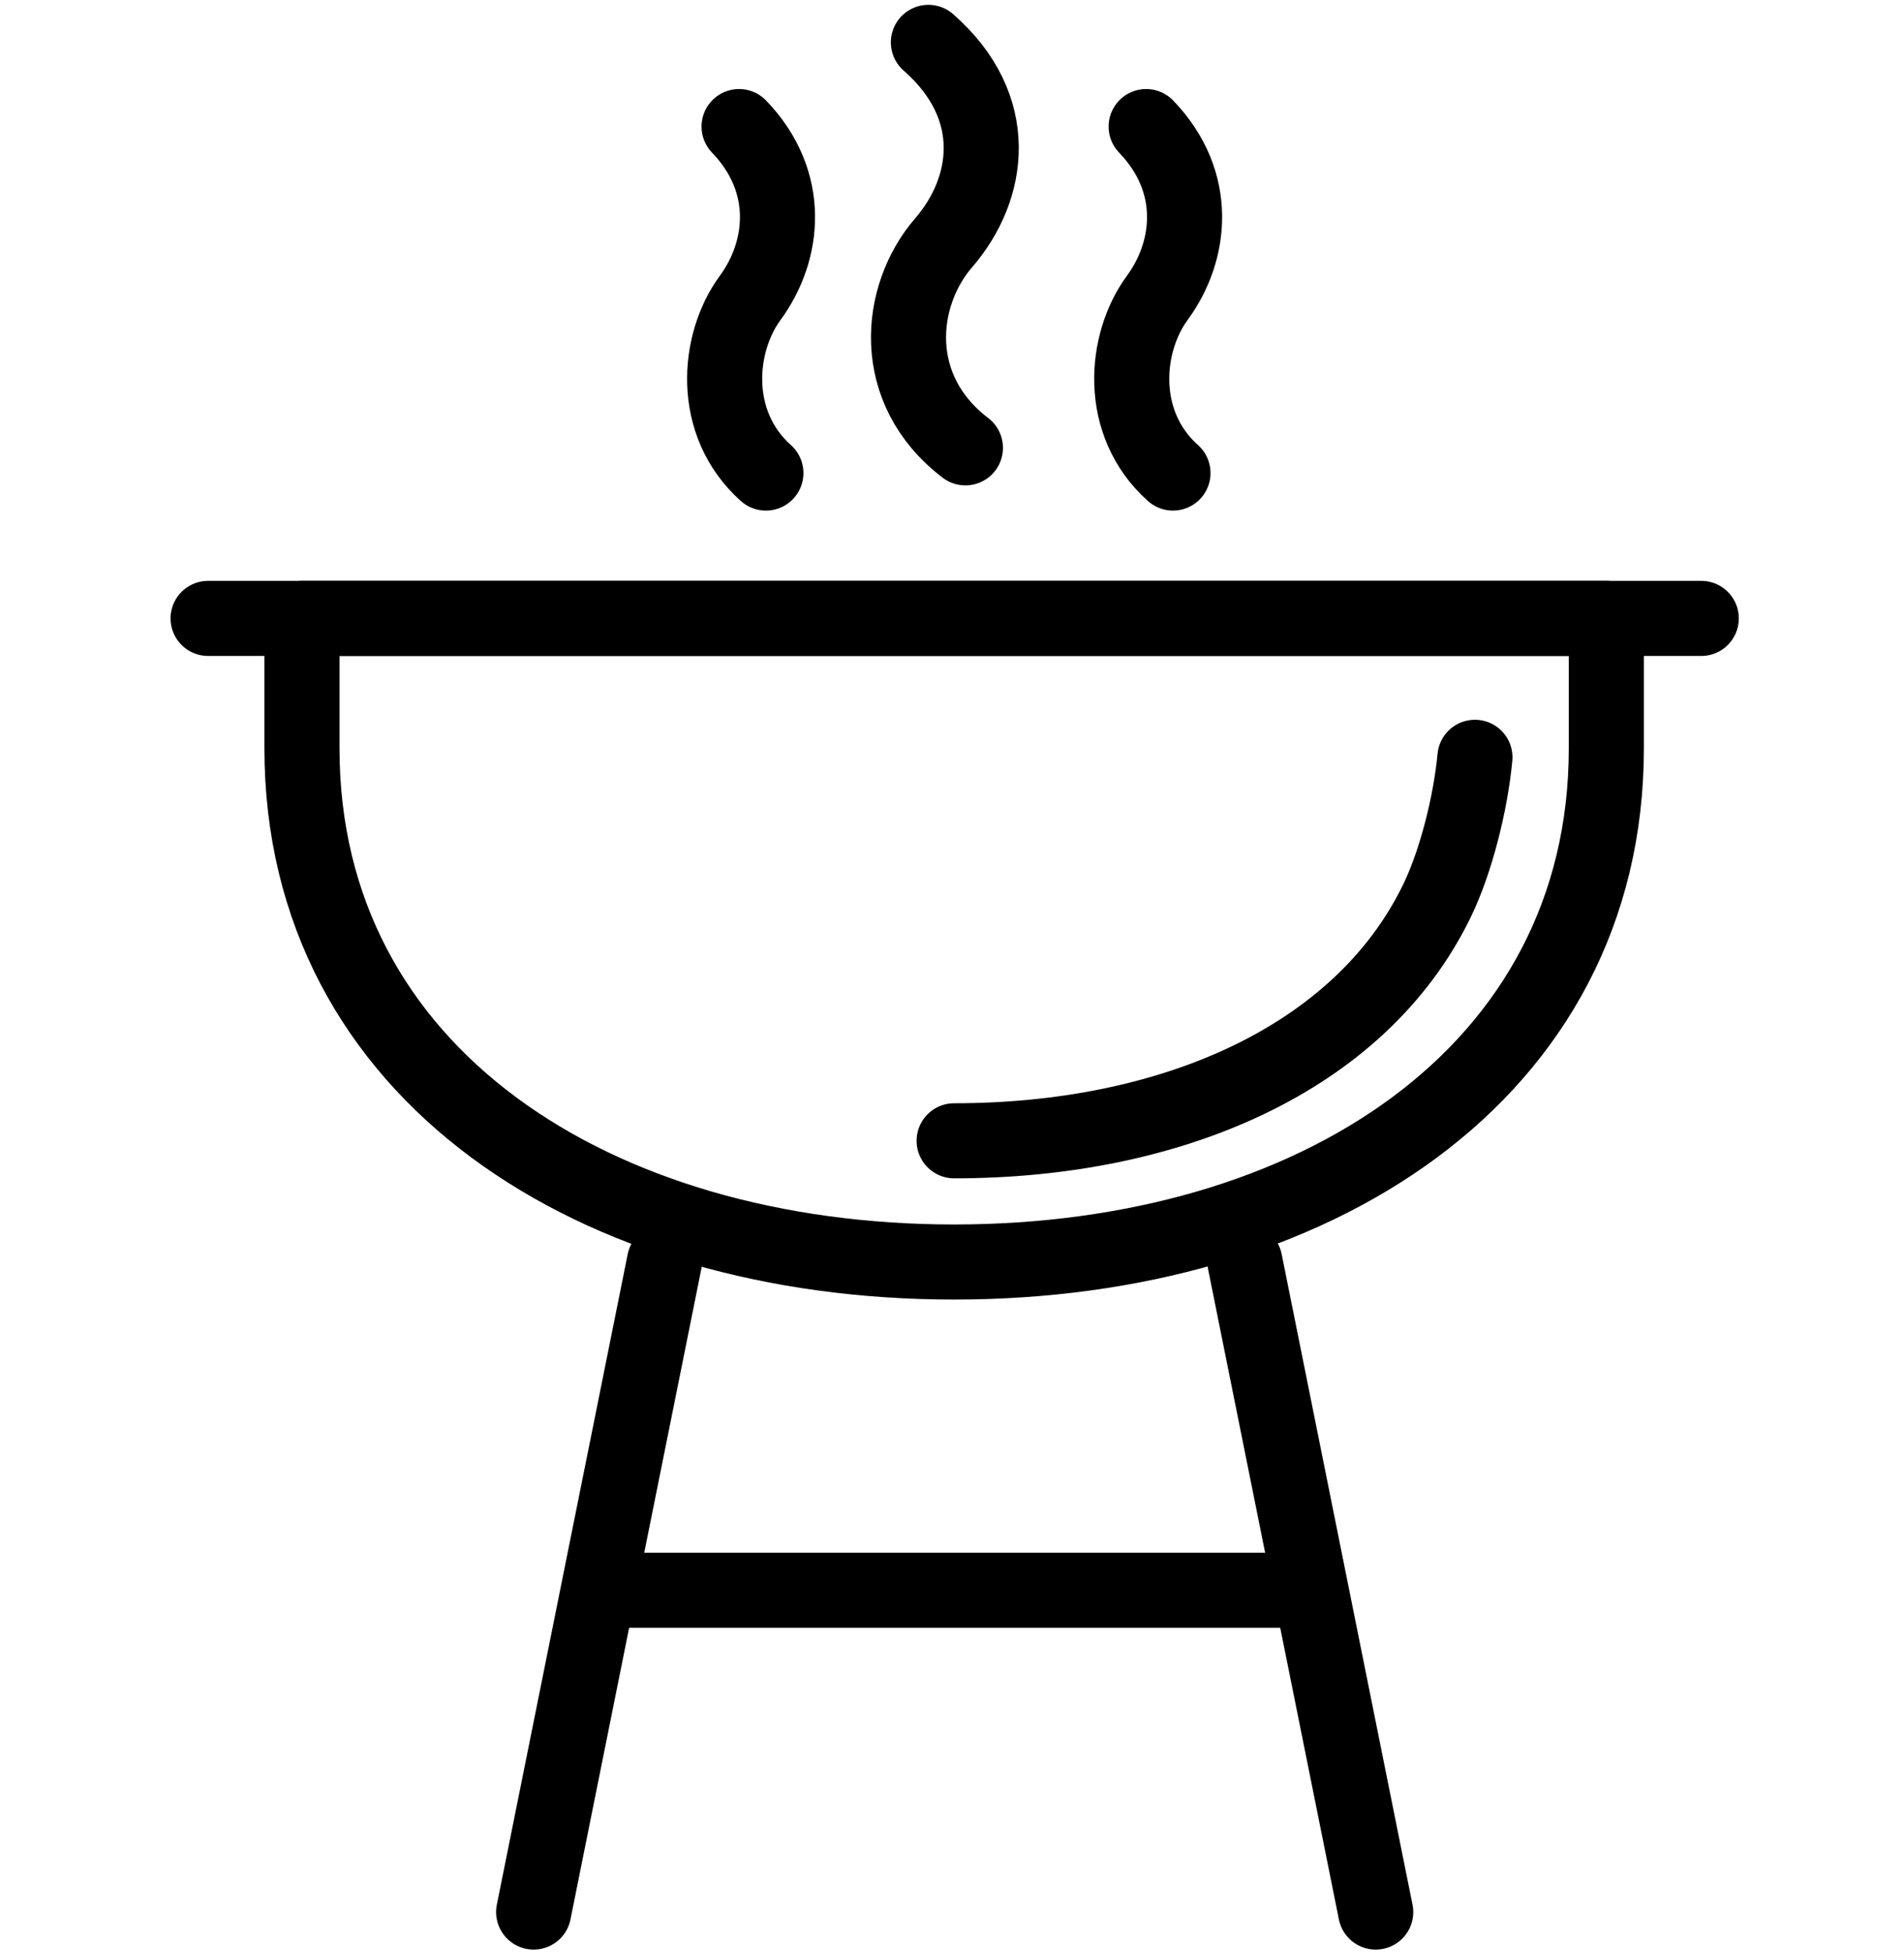 <?xml version="1.0" encoding="utf-8"?>
<!-- Generator: Adobe Illustrator 25.0.1, SVG Export Plug-In . SVG Version: 6.00 Build 0)  -->
<svg version="1.1" xmlns="http://www.w3.org/2000/svg" xmlns:xlink="http://www.w3.org/1999/xlink" x="0px" y="0px" width="355px"
	 height="364px" viewBox="0 0 355 364" style="enable-background:new 0 0 355 364;" xml:space="preserve">
<style type="text/css">
	.st0{fill:none;stroke:#000000;stroke-width:14;stroke-linecap:round;stroke-linejoin:round;stroke-miterlimit:22.926;}
	.st1{fill:none;stroke:#000000;stroke-width:14;stroke-linecap:round;stroke-linejoin:round;stroke-miterlimit:22.926;}
	.st2{display:none;}
	
		.st3{display:inline;fill:none;stroke:#000000;stroke-width:14;stroke-linecap:round;stroke-linejoin:round;stroke-miterlimit:22.926;}
</style>
<g id="Réteg_1">
	<path class="st0" d="M56.4,115.3h243.1v24.2c0,60.8-54.8,95.8-121.6,95.8h0c-66.8,0-121.6-35-121.6-95.8V115.3L56.4,115.3z"/>
	<line class="st0" x1="38.8" y1="115.3" x2="317.2" y2="115.3"/>
	<path class="st0" d="M275,141.2c-0.8,8.5-3.5,19.4-7.1,26.8c-14.3,29.4-49.5,44.7-90,44.7l0,0"/>
	<line class="st0" x1="113.9" y1="296.5" x2="244.3" y2="296.5"/>
	<line class="st0" x1="99.5" y1="356.5" x2="123.9" y2="235.2"/>
	<line class="st0" x1="256.5" y1="356.5" x2="232.1" y2="235.2"/>
	<path class="st1" d="M142.8,88.2c-10.4-9.3-9.1-24.3-2.9-32.7c6.3-8.6,7.9-21.5-2.1-31.9 M180,83.5c-14.3-10.9-12.6-28.4-4-38.3
		c8.6-10,10.9-25.2-2.9-37.3 M218.7,88.2c-10.4-9.3-9.1-24.3-2.9-32.7c6.3-8.6,7.9-21.5-2.1-31.9"/>
</g>
<g id="Réteg_2" class="st2">
	<path class="st3" d="M81.7,275.1c8.2,0,14.9,6.7,14.9,14.9S89.9,305,81.7,305c-8.2,0-14.9-6.7-14.9-14.9S73.4,275.1,81.7,275.1
		L81.7,275.1z"/>
	<path class="st3" d="M258.4,275.1c8.2,0,14.9,6.7,14.9,14.9s-6.7,14.9-14.9,14.9c-8.2,0-14.9-6.7-14.9-14.9
		S250.1,275.1,258.4,275.1L258.4,275.1z"/>
	<path class="st3" d="M258.4,250.1c22.1,0,40,17.9,40,40c0,22.1-17.9,40-40,40s-40-17.9-40-40C218.4,268,236.3,250.1,258.4,250.1
		L258.4,250.1z"/>
	<path class="st3" d="M81.7,250.1c22.1,0,40,17.9,40,40c0,22.1-17.9,40-40,40c-22.1,0-40-17.9-40-40C41.7,268,59.6,250.1,81.7,250.1
		L81.7,250.1z"/>
	<path class="st3" d="M187.7,87.8V45.4c0-6-4.9-11-11-11h-54.9c-6.1,0-11,4.9-11,11v41.7"/>
	<path class="st3" d="M107.3,51.8H60.9c-6.1,0-11,4.9-11,11v26"/>
	<line class="st3" x1="141.6" y1="120.8" x2="141.6" y2="192.4"/>
	<line class="st3" x1="22.1" y1="192.4" x2="270.4" y2="192.4"/>
	<path class="st3" d="M41.6,293.5H29.5c-8.2,0-15.3-6.9-15.3-15.3V188l12.1-61c1.6-8.3,10-16.1,18.4-16.1
		c136.9,0,91.1,0.9,160.6-0.3c20.4-0.3,36.5,75.6,56.3,79.9l61.9,13.6c13.8,3,18.5,17,18.5,22.1v52.1c0,8.2-10.2,15.3-18.4,15.3H300
		"/>
	<line class="st3" x1="215.1" y1="293.5" x2="121.5" y2="293.5"/>
	<line class="st3" x1="27.8" y1="89.6" x2="204.1" y2="89.6"/>
</g>
<g id="Réteg_3" class="st2">
	<path class="st3" d="M8,172.7C63.2,128.9,73.4,59.3,134.6,12.9c35.1,10.5,82.9,133.4,135.5,150.1c2.1,0.7,57.8,10.6,77.8,5.9
		 M212.8,100.6c64.3-26.1,35.6-73.8,103.6,1.2c2.6,2.9,19.9,17.4,27.7,24.6 M346.2,228.3c3.1-21.4-7.5-34.5-29.2-33.6
		c-51.2,2.2-162.3-3.7-226.2-6.4c-37.4-1.6-67.6,4.3-73.6,25c-5.9,20.6,5.7,43.6,29.5,46.3c16.1,1.8,35.7,0.3,44.6,9.9
		c20.9,22.7-22.1,58,80.6,57.1c40.9-0.4,58.5,0,66.3,0.2 M118.9,231.1h41 M150.4,256.3h77.5 M126.4,284.3H174 M78,81.9l40.5-16.8
		L134,98l21.2-30.4l37.3,13.1 M302.5,225.2l0,126.4 M267.5,261.8l34-41.8l36.1,38.6 M267.5,296.4l34-41.8l36.1,38.6 M267.5,331.1
		l34-41.8l36.1,38.6"/>
</g>
</svg>
